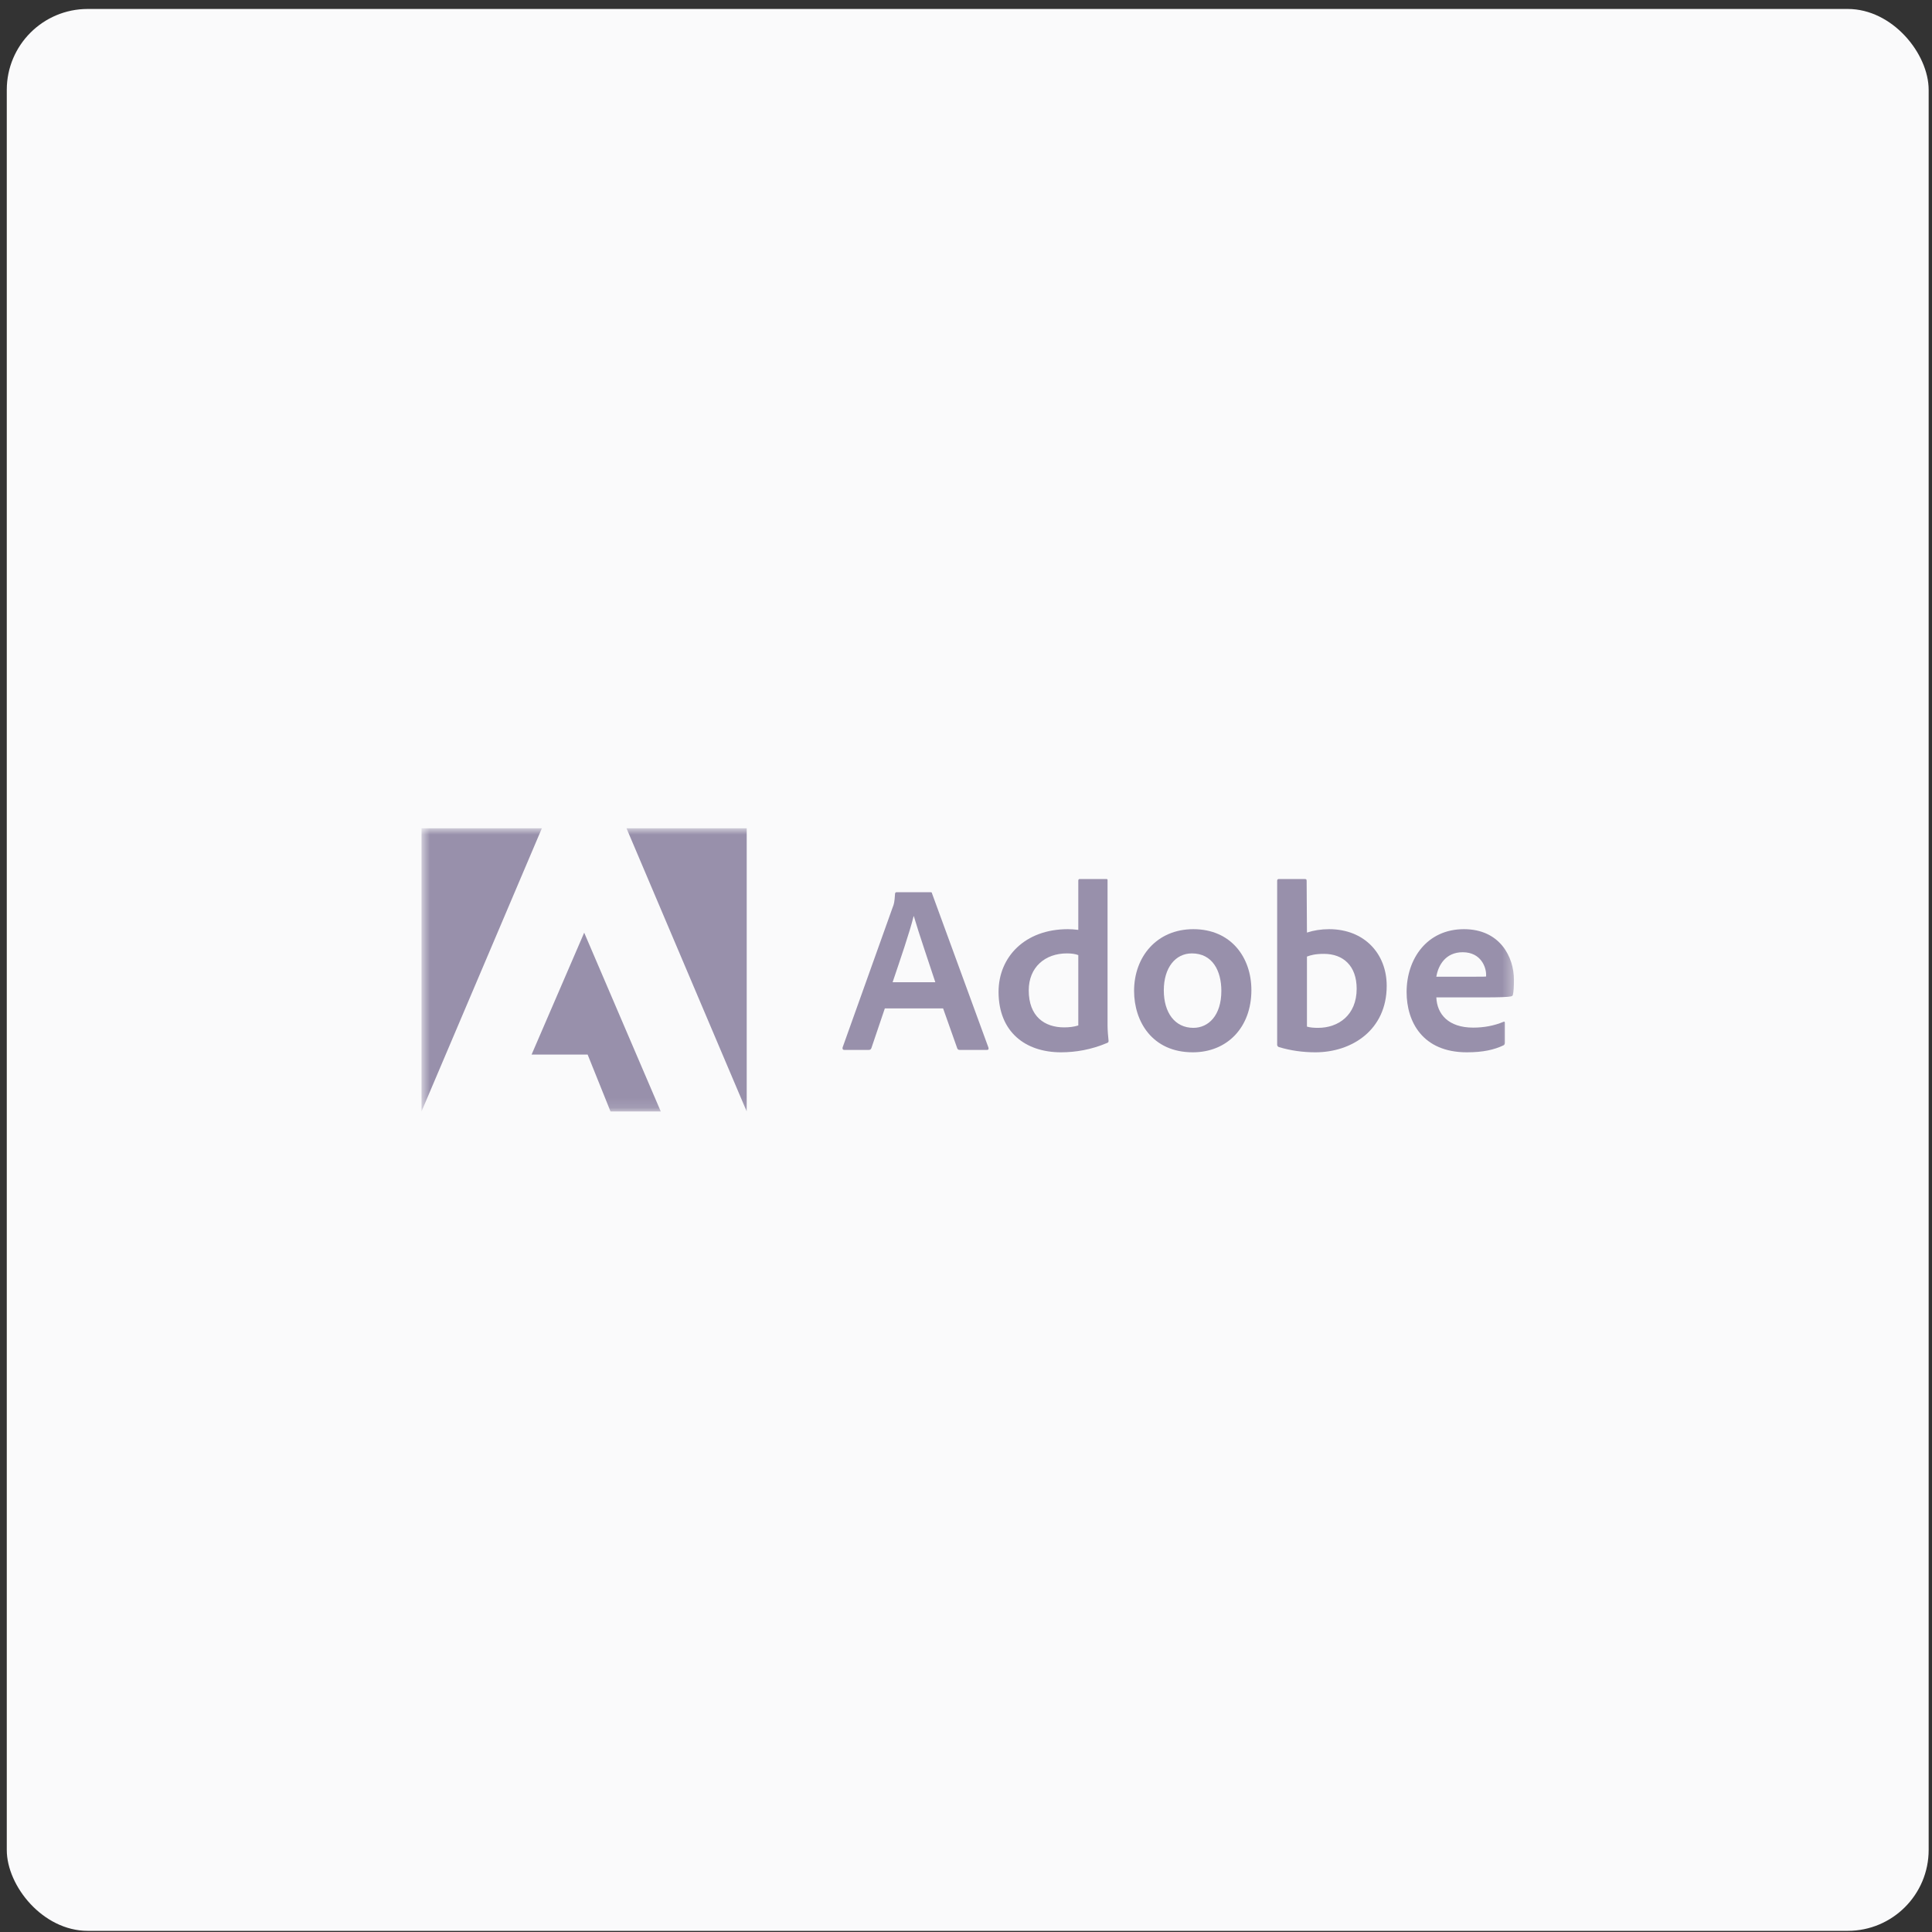 <svg width="191" height="191" viewBox="0 0 191 191" fill="none" xmlns="http://www.w3.org/2000/svg">
<rect x="0" y="0" width="191" height="191" fill="#333333" stroke="none"/>
<rect x="0.67" y="0.886" width="190" height="190" rx="8" fill="#FAFAFB"/>
<mask id="mask0_6732_34415" style="mask-type:luminance" maskUnits="userSpaceOnUse" x="41" y="81" width="109" height="29">
<path d="M149.67 81.886H41.67V109.886H149.67V81.886Z" fill="white"/>
</mask>
<g mask="url(#mask0_6732_34415)">
<path d="M53.569 81.886H41.67V109.886L53.569 81.886Z" fill="#9890AB"/>
<path d="M61.938 81.886H73.821V109.886L61.938 81.886Z" fill="#9890AB"/>
<path d="M57.754 92.206L65.327 109.886H60.358L58.095 104.257H52.553L57.754 92.206Z" fill="#9890AB"/>
<path d="M93.236 99.692L94.639 103.651C94.685 103.75 94.755 103.796 94.879 103.796H97.576C97.724 103.796 97.747 103.727 97.724 103.582L92.15 88.35C92.127 88.228 92.104 88.206 91.98 88.206H88.631C88.538 88.206 88.484 88.274 88.484 88.373C88.438 89.174 88.368 89.418 88.267 89.654L83.298 103.559C83.275 103.727 83.329 103.796 83.469 103.796H85.879C86.027 103.796 86.097 103.75 86.151 103.605L87.476 99.692H93.236ZM88.244 97.106C88.972 94.94 89.934 92.164 90.321 90.577H90.344C90.825 92.24 91.957 95.535 92.468 97.106H88.244Z" fill="#9890AB"/>
<path d="M104.889 104.032C106.339 104.032 107.881 103.773 109.447 103.109C109.571 103.064 109.594 103.011 109.594 102.896C109.548 102.469 109.494 101.851 109.494 101.378V87.039C109.494 86.947 109.494 86.901 109.378 86.901H106.75C106.649 86.901 106.602 86.947 106.602 87.069V91.928C106.192 91.882 105.905 91.859 105.564 91.859C101.324 91.859 98.719 94.612 98.719 98.053C98.719 102.041 101.394 104.032 104.889 104.032ZM106.602 101.378C106.169 101.515 105.688 101.568 105.199 101.568C103.277 101.568 101.703 100.501 101.703 97.908C101.703 95.612 103.323 94.254 105.471 94.254C105.905 94.254 106.285 94.3 106.602 94.422V101.378Z" fill="#9890AB"/>
<path d="M117.977 91.859C114.357 91.859 112.117 94.589 112.117 97.961C112.117 100.973 113.9 104.032 117.923 104.032C121.326 104.032 123.714 101.568 123.714 97.885C123.714 94.635 121.69 91.859 117.977 91.859ZM117.83 94.254C119.876 94.254 120.744 95.985 120.744 97.961C120.744 100.402 119.466 101.614 117.977 101.614C116.14 101.614 115.055 100.097 115.055 97.908C115.055 95.658 116.21 94.254 117.83 94.254Z" fill="#9890AB"/>
<path d="M126.432 86.901C126.332 86.901 126.262 86.947 126.262 87.069V103.3C126.262 103.369 126.332 103.491 126.432 103.514C127.587 103.864 128.797 104.032 130.045 104.032C133.618 104.032 137.091 101.851 137.091 97.458C137.091 94.277 134.874 91.859 131.401 91.859C130.603 91.859 129.859 91.981 129.207 92.195L129.176 87.092C129.176 86.924 129.13 86.901 128.96 86.901H126.432ZM134.122 97.747C134.122 100.379 132.292 101.614 130.316 101.614C129.905 101.614 129.541 101.591 129.207 101.493V94.567C129.587 94.422 130.045 94.3 130.889 94.3C132.796 94.3 134.122 95.489 134.122 97.747Z" fill="#9890AB"/>
<path d="M146.896 98.602C148.074 98.602 149.043 98.579 149.376 98.502C149.5 98.479 149.547 98.434 149.57 98.335C149.64 98.076 149.671 97.534 149.671 96.87C149.671 94.612 148.291 91.859 144.725 91.859C141.082 91.859 139.059 94.78 139.059 98.076C139.059 100.997 140.625 104.032 145.012 104.032C146.655 104.032 147.717 103.773 148.632 103.346C148.725 103.3 148.771 103.223 148.771 103.087V101.111C148.771 100.997 148.702 100.973 148.632 101.02C147.717 101.4 146.725 101.591 145.64 101.591C143.183 101.591 142.066 100.256 141.997 98.602H146.896ZM141.997 96.558C142.191 95.398 142.934 94.139 144.601 94.139C146.438 94.139 146.919 95.658 146.919 96.344C146.919 96.367 146.919 96.466 146.919 96.535C146.818 96.558 146.508 96.558 145.593 96.558H141.997Z" fill="#9890AB"/>
</g>
</svg>
